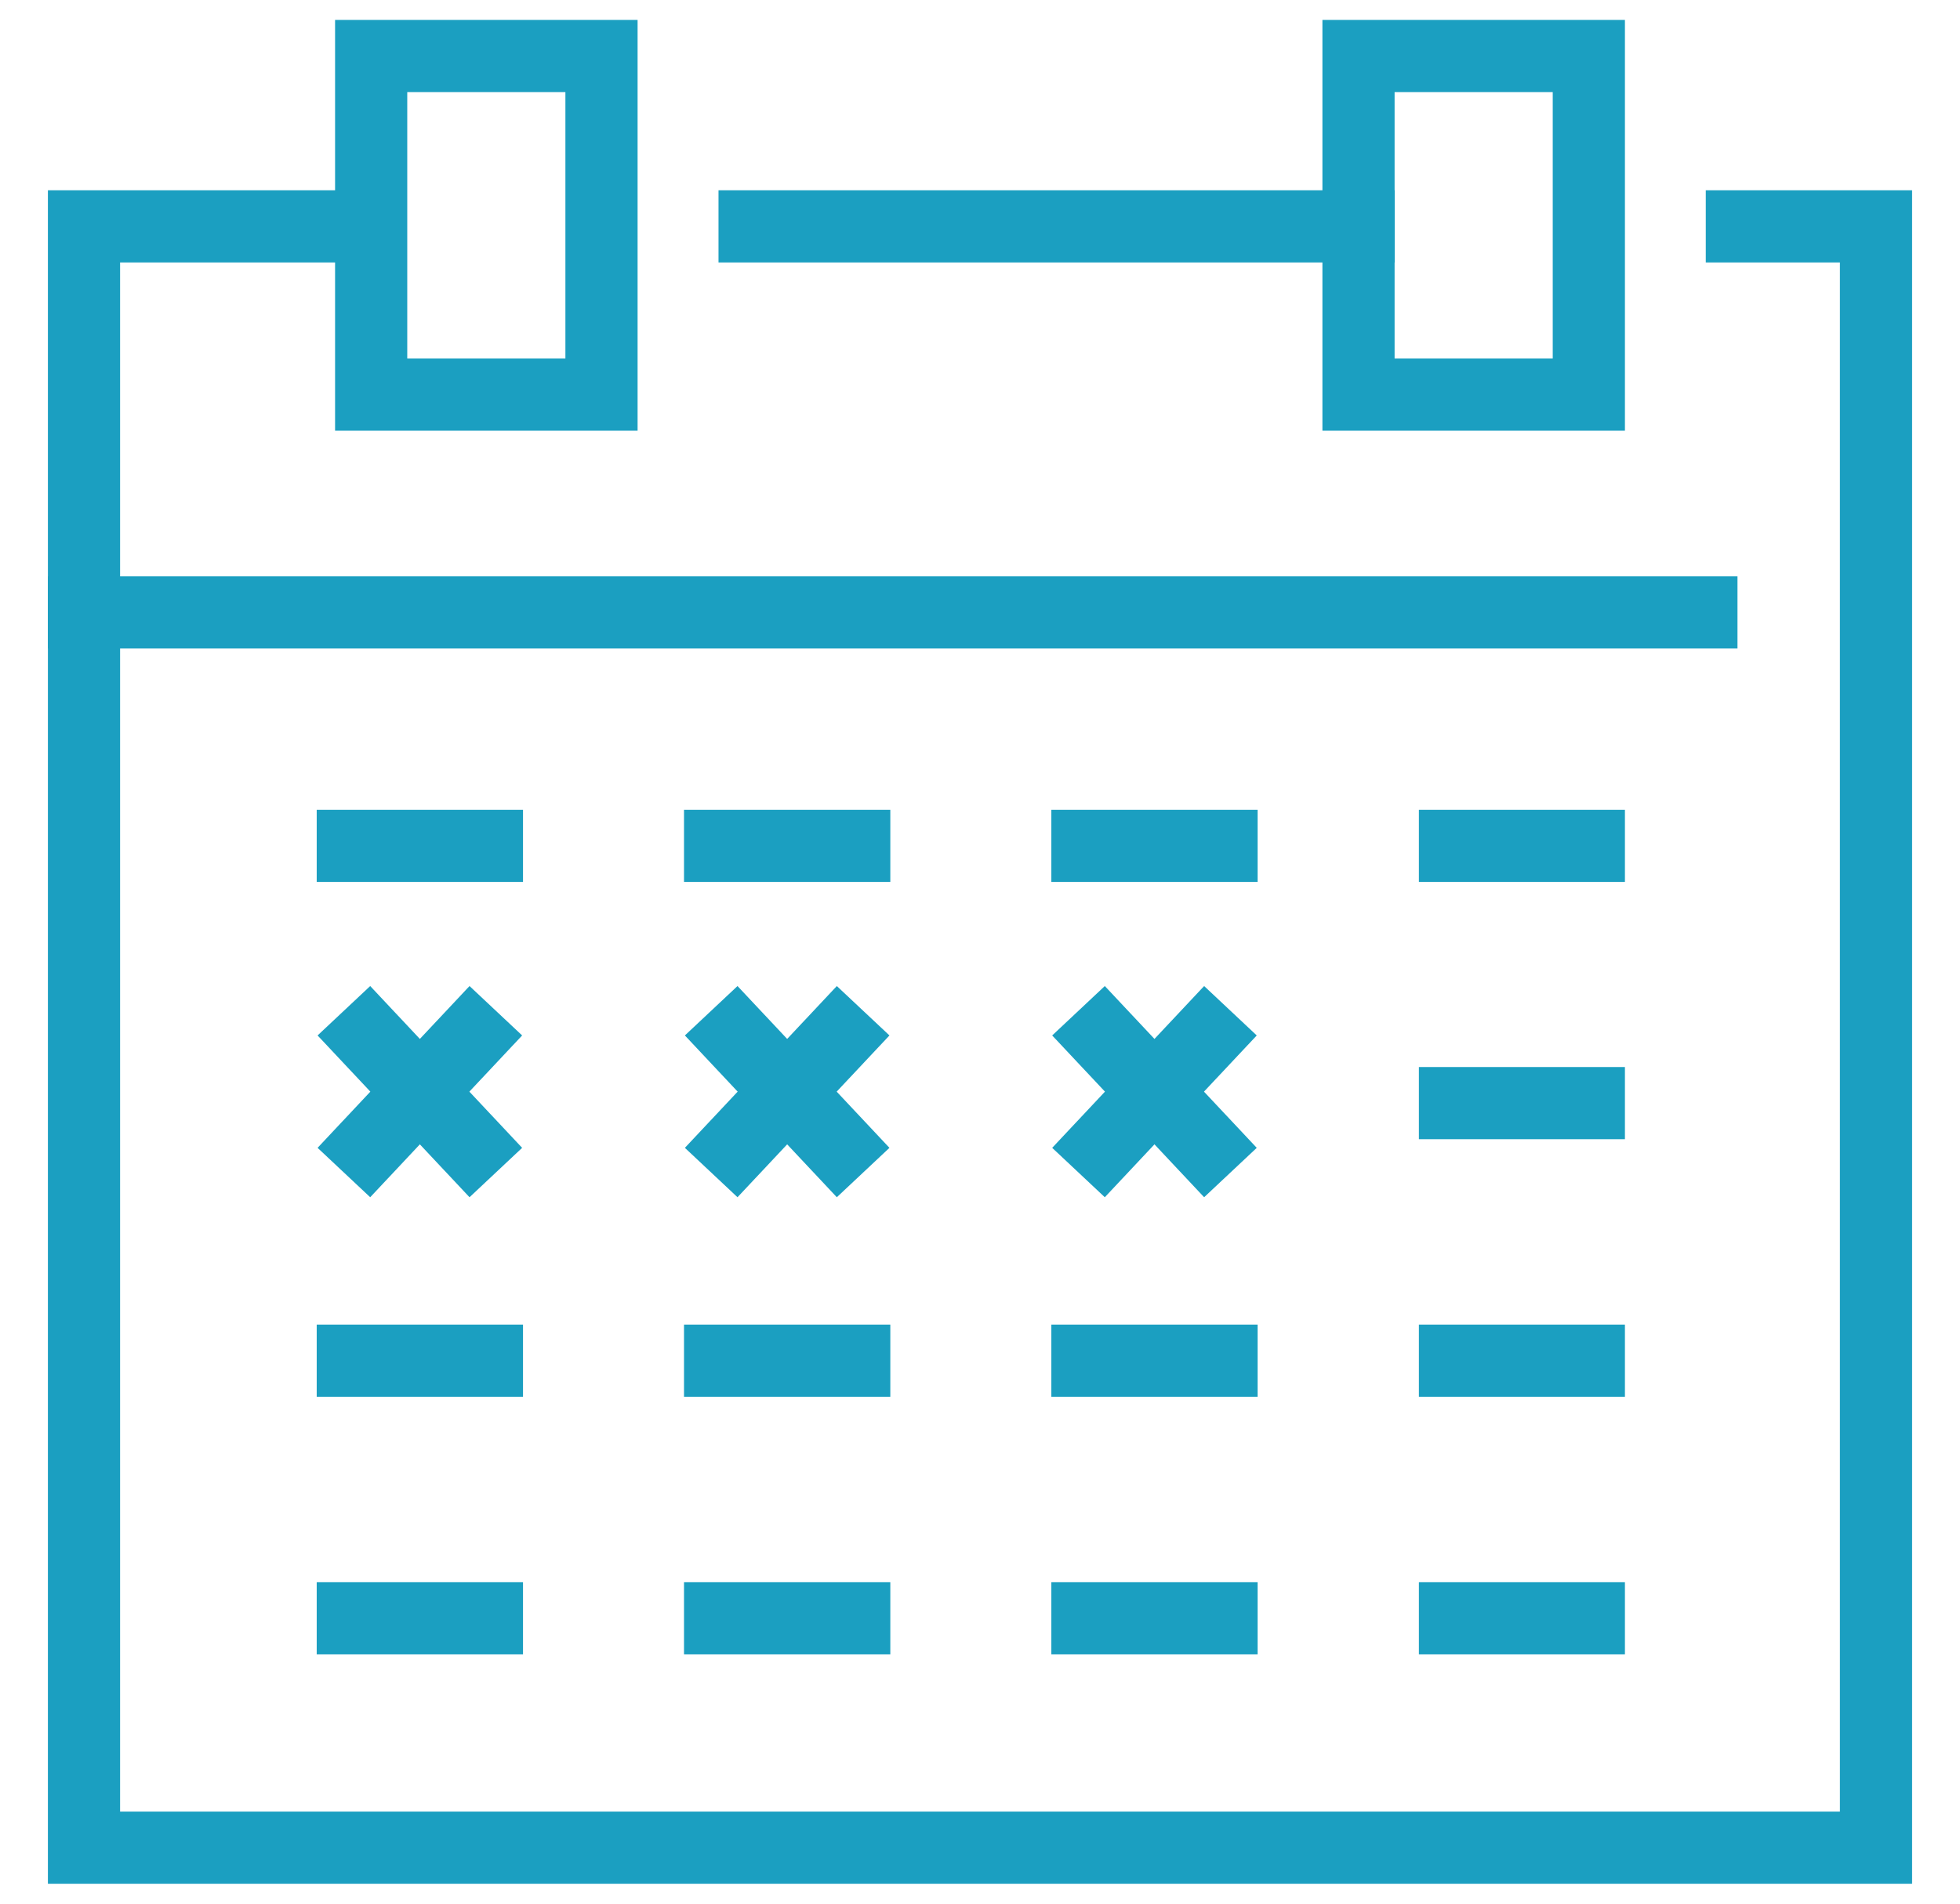 <?xml version="1.0" encoding="UTF-8"?> <svg xmlns="http://www.w3.org/2000/svg" width="35" height="34" viewBox="0 0 35 34" fill="none"><path d="M6.582 18.522L8.413 20.472" stroke="#1B9FC1" stroke-width="1.289" stroke-miterlimit="10" stroke-linecap="square"></path><path d="M8.413 18.522L6.582 20.472" stroke="#1B9FC1" stroke-width="1.289" stroke-miterlimit="10" stroke-linecap="square"></path><path d="M13.141 18.522L14.972 20.472" stroke="#1B9FC1" stroke-width="1.289" stroke-miterlimit="10" stroke-linecap="square"></path><path d="M14.972 18.522L13.141 20.472" stroke="#1B9FC1" stroke-width="1.289" stroke-miterlimit="10" stroke-linecap="square"></path><path d="M19.7 18.522L21.531 20.472" stroke="#1B9FC1" stroke-width="1.289" stroke-miterlimit="10" stroke-linecap="square"></path><path d="M21.531 18.522L19.7 20.472" stroke="#1B9FC1" stroke-width="1.289" stroke-miterlimit="10" stroke-linecap="square"></path><path d="M31.105 4.043H33.5V33H1.5V4.043H5.526" stroke="#1B9FC1" stroke-width="1.289" stroke-miterlimit="10" stroke-linecap="square"></path><path d="M10.741 1H6.628V7.048H10.741V1Z" stroke="#1B9FC1" stroke-width="1.289" stroke-miterlimit="10" stroke-linecap="square"></path><path d="M28.372 1H24.259V7.048H28.372V1Z" stroke="#1B9FC1" stroke-width="1.289" stroke-miterlimit="10" stroke-linecap="square"></path><path d="M1.5 10.938H30.382" stroke="#1B9FC1" stroke-width="1.289" stroke-miterlimit="10" stroke-linecap="square"></path><path d="M6.3 15.107H8.695" stroke="#1B9FC1" stroke-width="1.289" stroke-miterlimit="10" stroke-linecap="square"></path><path d="M12.859 15.107H15.254" stroke="#1B9FC1" stroke-width="1.289" stroke-miterlimit="10" stroke-linecap="square"></path><path d="M19.418 15.107H21.813" stroke="#1B9FC1" stroke-width="1.289" stroke-miterlimit="10" stroke-linecap="square"></path><path d="M25.982 15.107H28.372" stroke="#1B9FC1" stroke-width="1.289" stroke-miterlimit="10" stroke-linecap="square"></path><path d="M25.982 19.702H28.372" stroke="#1B9FC1" stroke-width="1.289" stroke-miterlimit="10" stroke-linecap="square"></path><path d="M6.3 24.302H8.695" stroke="#1B9FC1" stroke-width="1.289" stroke-miterlimit="10" stroke-linecap="square"></path><path d="M12.859 24.302H15.254" stroke="#1B9FC1" stroke-width="1.289" stroke-miterlimit="10" stroke-linecap="square"></path><path d="M19.418 24.302H21.813" stroke="#1B9FC1" stroke-width="1.289" stroke-miterlimit="10" stroke-linecap="square"></path><path d="M25.982 24.302H28.372" stroke="#1B9FC1" stroke-width="1.289" stroke-miterlimit="10" stroke-linecap="square"></path><path d="M6.3 28.902H8.695" stroke="#1B9FC1" stroke-width="1.289" stroke-miterlimit="10" stroke-linecap="square"></path><path d="M12.859 28.902H15.254" stroke="#1B9FC1" stroke-width="1.289" stroke-miterlimit="10" stroke-linecap="square"></path><path d="M19.418 28.902H21.813" stroke="#1B9FC1" stroke-width="1.289" stroke-miterlimit="10" stroke-linecap="square"></path><path d="M25.982 28.902H28.372" stroke="#1B9FC1" stroke-width="1.289" stroke-miterlimit="10" stroke-linecap="square"></path><path d="M13.475 4.043H24.259" stroke="#1B9FC1" stroke-width="1.289" stroke-miterlimit="10" stroke-linecap="square"></path></svg> 